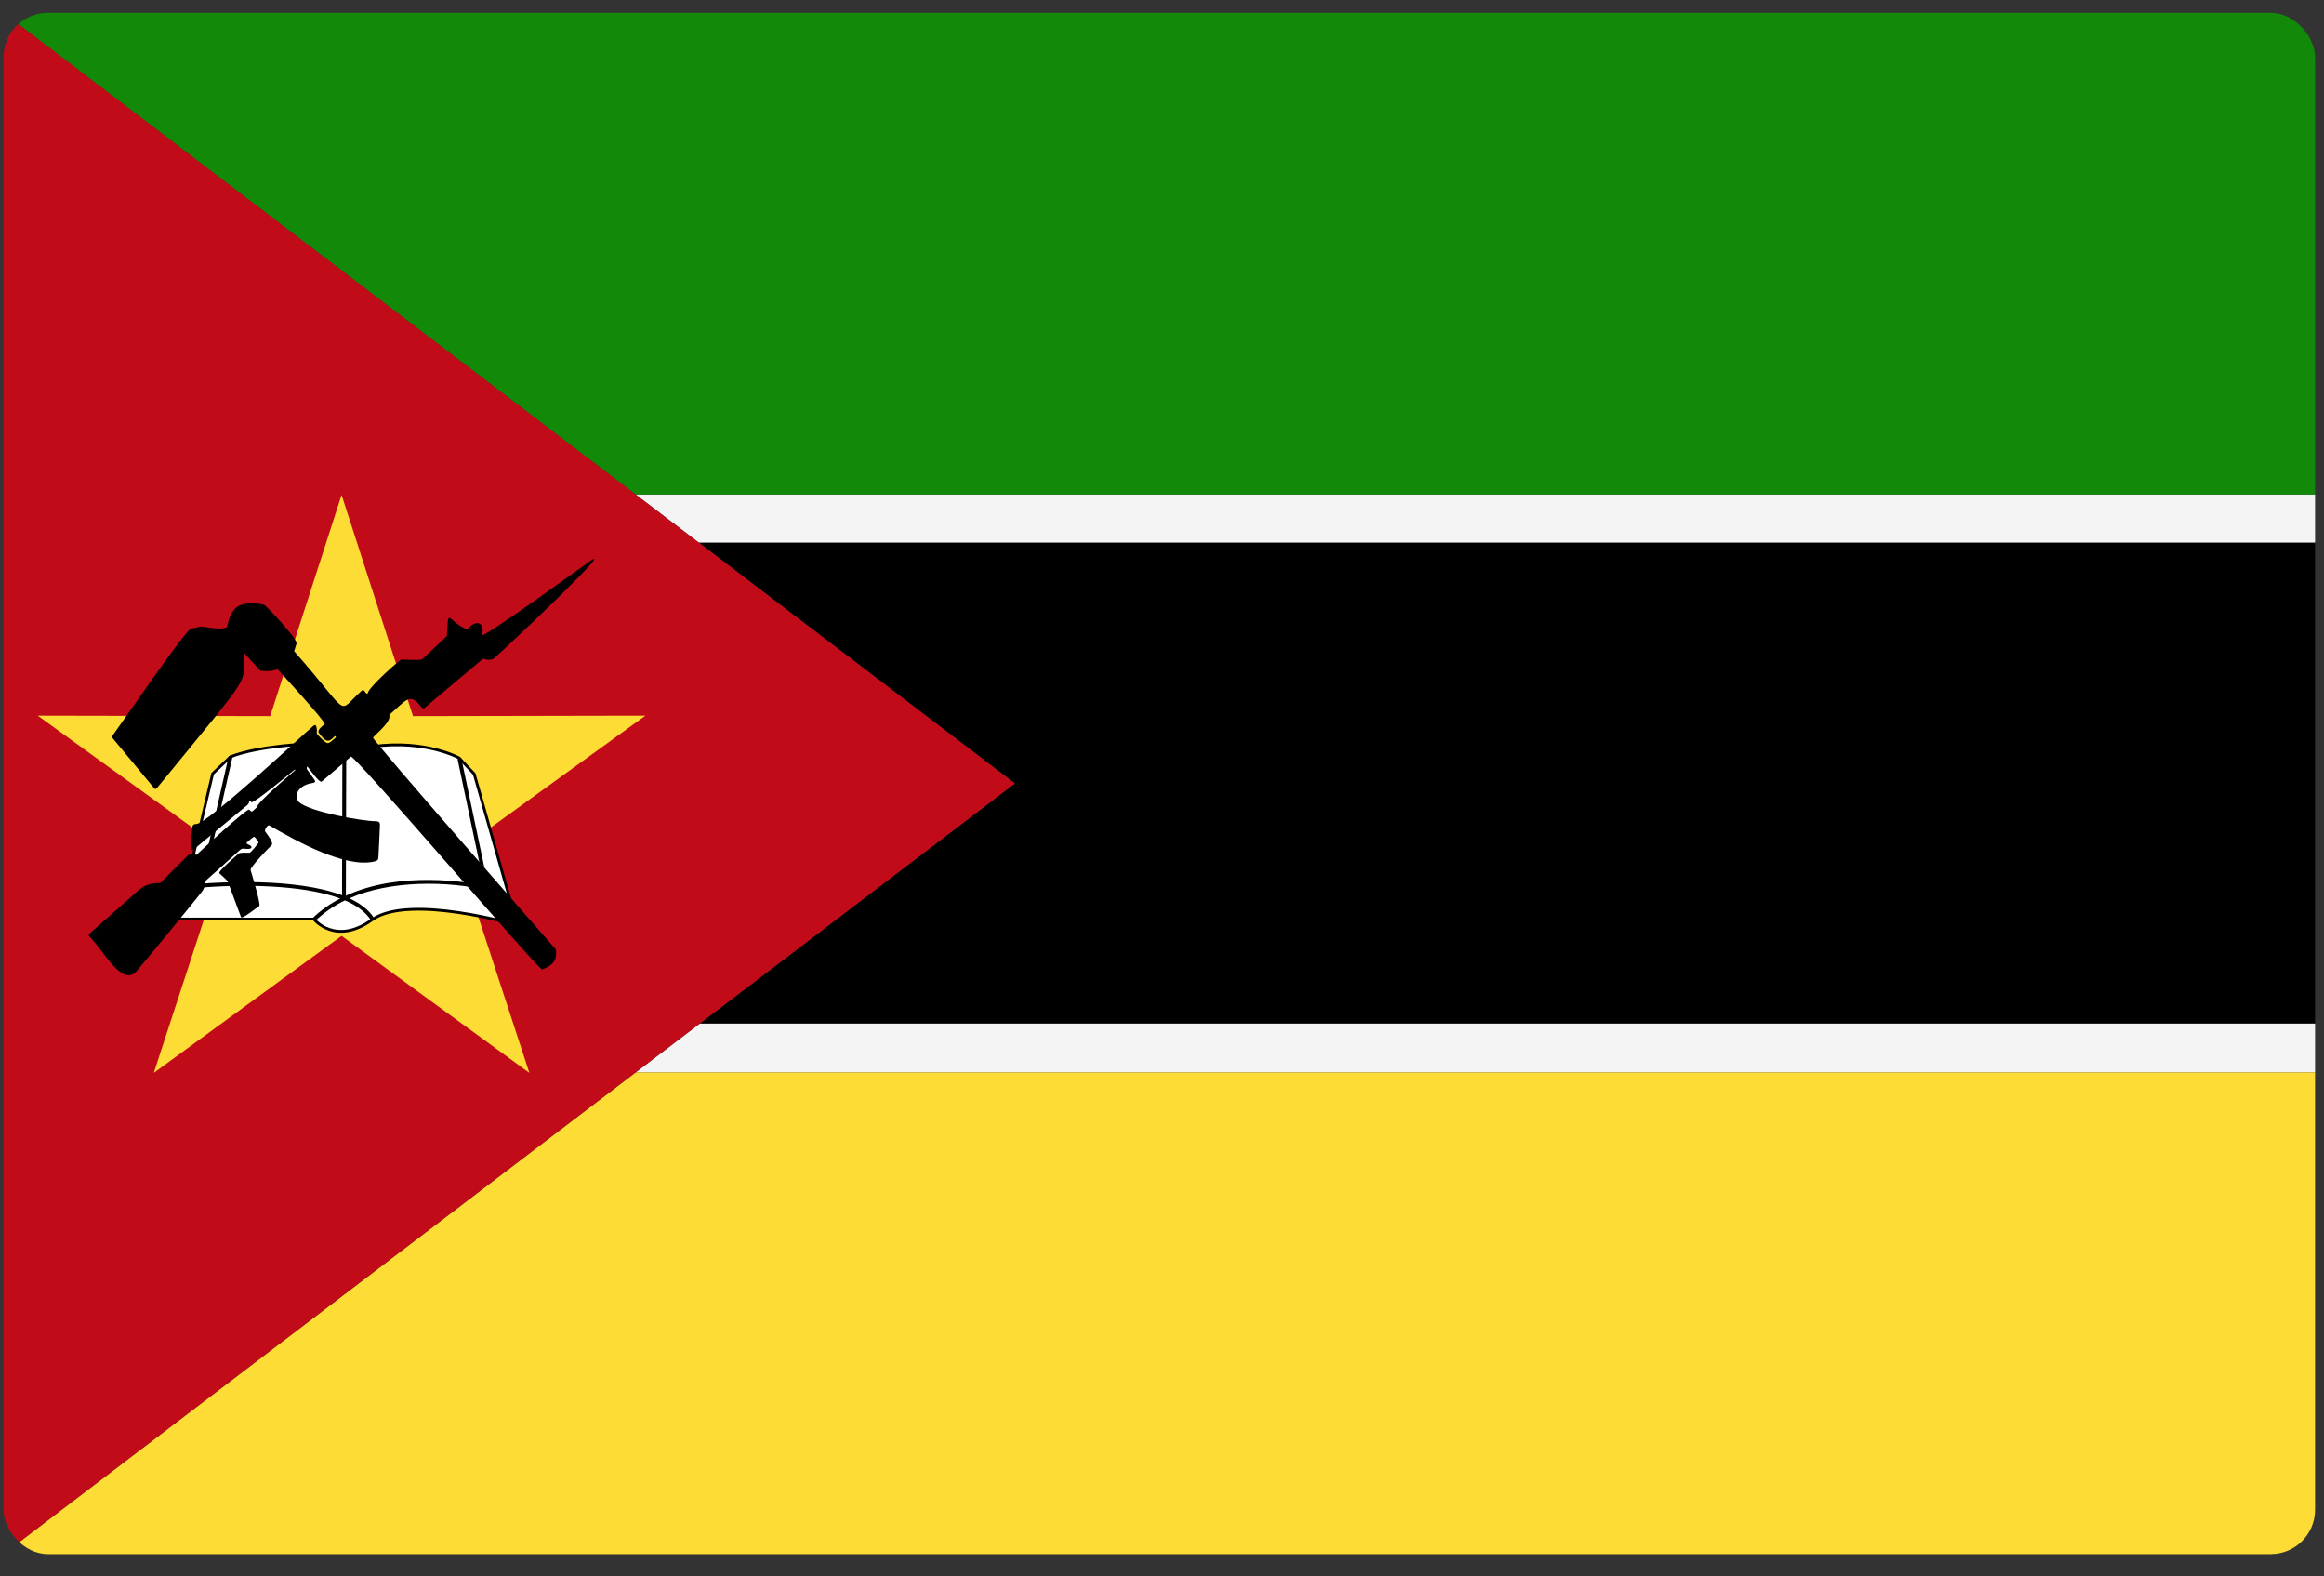 <svg width="87" height="59" viewBox="0 0 87 59" fill="none" xmlns="http://www.w3.org/2000/svg">
<rect x="0" y="0" width="87" height="59" fill="#333333" stroke="none"/>
<g clip-path="url(#clip0_441_9596)">
<path d="M26.193 38.313H86.665V20.308H26.161L37.992 29.323L26.193 38.313Z" fill="black"/>
<path d="M26.161 20.308H86.665V18.506H23.794L26.161 20.308Z" fill="#F4F4F5"/>
<path d="M23.794 18.506H86.665V0.48H0.132L23.794 18.506Z" fill="#128909"/>
<path d="M23.794 40.138H86.665V38.311H26.193L23.794 40.138Z" fill="#F4F4F5"/>
<path d="M0.132 58.166H86.665V40.138H23.794L0.132 58.166Z" fill="#FEDC36"/>
<path d="M0.132 0.48V58.166L37.992 29.323L0.132 0.48Z" fill="#C20B18"/>
<path d="M12.787 18.523L15.46 26.802L24.161 26.785L17.111 31.885L19.817 40.155L12.787 35.027L5.757 40.155L8.462 31.885L1.414 26.785L10.115 26.802L12.787 18.523Z" fill="#FEDC36"/>
<path d="M11.748 34.399C11.748 34.399 12.55 35.414 13.927 34.427C15.315 33.432 19.366 34.628 19.366 34.628L17.753 28.968L17.189 28.37C17.189 28.37 15.948 27.674 13.973 27.938C11.996 28.202 11.979 28.214 11.979 28.214L11.571 27.844C11.571 27.844 9.752 27.893 8.63 28.323L7.961 28.956L6.672 34.398C7.307 34.399 11.113 34.399 11.748 34.399Z" fill="white" stroke="black" stroke-width="0.104" stroke-miterlimit="2.414"/>
<path d="M17.27 28.381C18.337 33.442 18.314 33.332 18.314 33.332C16.744 32.962 14.611 32.941 13.078 33.623C13.485 33.81 13.814 34.057 14.008 34.372L13.886 34.447C13.688 34.128 13.343 33.882 12.912 33.7C12.515 33.893 12.142 34.144 11.81 34.461L11.71 34.359C12.019 34.058 12.368 33.819 12.734 33.629C11.304 33.095 8.939 33.094 7.44 33.229C7.473 33.08 8.529 28.442 8.563 28.292L8.705 28.323L7.626 33.068C8.188 33.025 11.044 32.844 12.804 33.506L12.818 28.079H12.962L12.948 33.523C14.996 32.574 17.569 33.028 18.126 33.141L17.128 28.41C17.265 28.382 17.27 28.381 17.27 28.381Z" fill="black"/>
<path d="M3.364 34.929C3.364 34.929 4.935 33.555 5.181 33.323C5.428 33.093 5.749 33.041 5.998 33.051L7.033 32.016C7.033 32.016 7.06 31.955 7.36 31.99C7.437 31.921 9.253 30.234 9.33 30.303C9.39 30.356 9.409 30.406 9.469 30.35C9.511 30.308 9.616 30.216 9.616 30.216C9.606 30.049 10.929 28.934 11.054 28.822L11.034 28.802C10.948 28.871 9.487 30.095 9.408 30.023C9.278 29.883 9.384 30.02 9.263 30.128C9.217 30.169 7.369 31.698 7.286 31.764C7.016 31.99 7.182 31.323 7.202 30.959C7.207 30.87 7.272 30.836 7.342 30.842C7.714 30.88 11.423 27.417 11.73 27.168C11.826 27.09 11.851 27.182 11.861 27.314C11.872 27.447 11.804 27.425 11.977 27.59C12.282 27.879 12.25 27.884 12.562 27.609C12.593 27.582 12.551 27.532 12.524 27.56C12.284 27.823 12.187 27.755 11.937 27.432C11.862 27.33 12.051 27.186 12.151 27.102C12.225 27.037 10.45 25.115 10.385 25.042C10.385 25.042 10.193 25.159 9.744 25.101L9.151 24.454C9.034 25.743 9.698 24.825 5.871 29.5C5.825 29.553 5.791 29.527 5.765 29.493C5.738 29.458 4.24 27.656 4.214 27.623C4.186 27.59 4.186 27.562 4.229 27.51C4.379 27.322 6.937 23.574 7.152 23.53C7.414 23.476 7.488 23.429 7.709 23.472C7.846 23.501 8.484 23.589 8.511 23.436C8.527 23.352 8.595 22.886 8.914 22.691C9.236 22.498 9.789 22.604 9.89 22.64C9.973 22.67 11.151 23.925 11.101 24.085C11.083 24.145 11.012 24.372 11.012 24.372C13.224 26.878 12.551 26.715 13.555 25.84C13.643 25.76 13.725 26.085 13.776 25.916C13.849 25.684 14.969 24.678 15.041 24.681C15.127 24.686 15.745 24.726 15.81 24.67C15.858 24.627 16.728 23.806 16.728 23.806C16.797 22.639 16.718 23.253 17.502 23.564C17.769 23.199 18.147 23.233 18.053 23.755C18.005 23.964 21.903 21.129 22.082 21.005C23.083 20.313 19.268 23.953 18.507 24.628C18.399 24.727 18.177 24.692 18.088 24.649C18.088 24.649 15.96 26.435 15.901 26.49C15.842 26.544 15.797 26.493 15.768 26.457C15.338 25.9 15.208 26.211 14.574 26.754C14.64 27.028 14.158 27.382 13.963 27.606C13.908 27.672 20.741 35.458 20.797 35.523C20.83 35.565 20.818 35.702 20.813 35.758C20.801 35.944 20.708 36.128 20.297 36.285C20.179 36.337 13.259 28.22 13.135 28.319C13.089 28.354 12.094 29.206 12.048 29.247C11.959 29.327 11.604 28.797 11.515 28.697C11.499 28.674 11.468 28.757 11.497 28.797C11.523 28.832 11.751 29.157 11.775 29.191C11.802 29.224 11.821 29.288 11.704 29.306C11.135 29.388 10.981 29.816 11.189 30.016C11.578 30.386 13.566 30.733 14.067 30.737C14.209 30.74 14.224 30.799 14.223 30.892C14.222 30.986 14.172 31.997 14.166 32.083C14.157 32.169 14.16 32.205 14.017 32.243C12.918 32.508 11.052 31.455 10.074 30.889C10.037 30.865 9.869 31.051 9.937 31.137C10.023 31.252 10.257 31.548 10.165 31.637C10.097 31.694 9.355 32.463 9.381 32.561C9.405 32.657 9.783 33.866 9.704 33.914C9.594 33.978 9.054 34.43 9.019 34.319C9.001 34.275 8.549 33.058 8.531 33.003C8.514 32.946 8.239 32.712 8.208 32.683C8.146 32.624 8.871 32.005 8.934 31.947C8.988 31.901 9.268 31.915 9.339 31.917C9.395 31.919 9.647 31.586 9.673 31.546C9.704 31.507 9.562 31.365 9.528 31.323C9.504 31.294 9.277 31.501 9.248 31.525C9.158 31.606 9.436 31.612 9.413 31.718C9.397 31.796 9.205 31.769 9.156 31.766C9.107 31.763 9.06 31.74 8.968 31.826C8.879 31.912 7.763 32.913 7.722 32.942C7.681 32.972 7.691 33.194 7.569 33.361C7.447 33.529 5.22 36.246 5.071 36.391C4.546 36.89 3.889 35.594 3.348 35.053C3.333 35.037 3.302 34.978 3.364 34.929Z" fill="black"/>
</g>
<defs>
<clipPath id="clip0_441_9596">
<rect x="0.132" y="0.48" width="86.533" height="57.686" rx="1.66" fill="white"/>
</clipPath>
</defs>
</svg>
